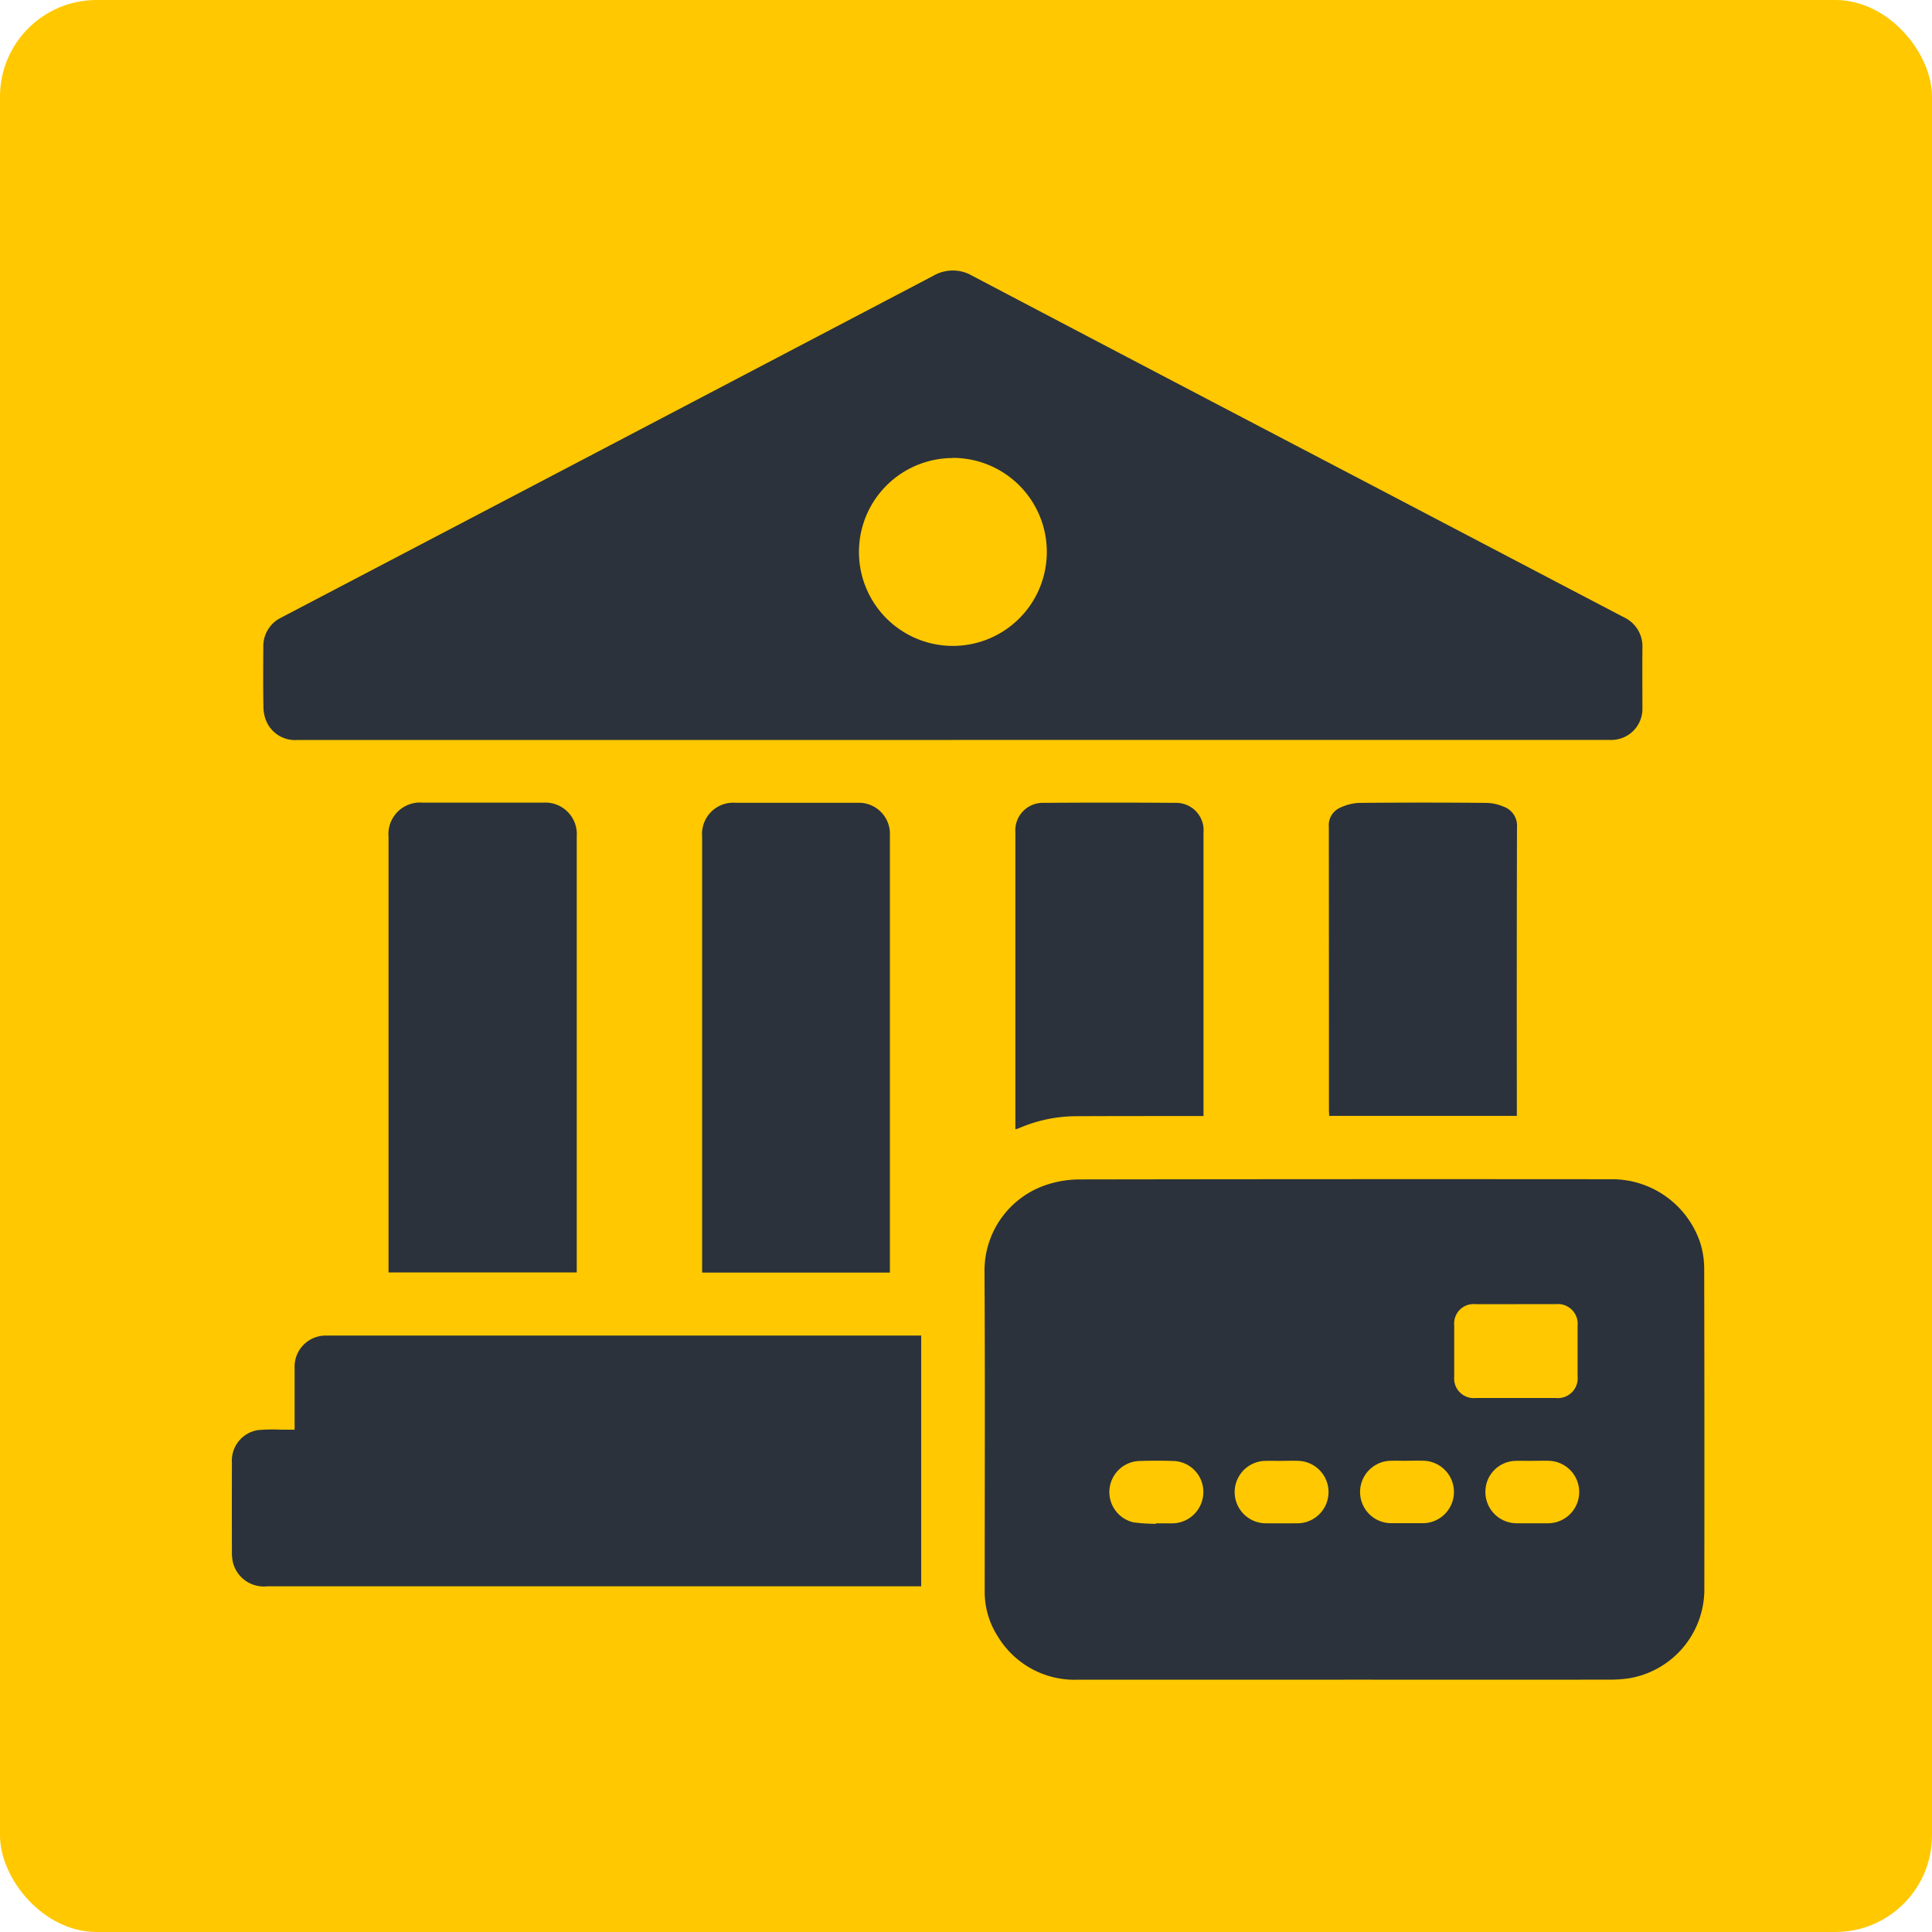 <?xml version="1.0" encoding="UTF-8"?> <svg xmlns="http://www.w3.org/2000/svg" xmlns:xlink="http://www.w3.org/1999/xlink" width="100" height="100" viewBox="0 0 100 100"><defs><clipPath id="clip-path"><rect id="Rectangle_40" data-name="Rectangle 40" width="76.222" height="72.942" fill="#2b323b"></rect></clipPath></defs><g id="Group_105" data-name="Group 105" transform="translate(284 -1892)"><rect id="Rectangle_31" data-name="Rectangle 31" width="100" height="100" rx="5" transform="translate(-284 1892)" fill="#ffc800"></rect><g id="Group_101" data-name="Group 101" transform="translate(-272 1906)"><g id="Group_100" data-name="Group 100" clip-path="url(#clip-path)"><path id="Path_27" data-name="Path 27" d="M39.265,24.3q-16.952,0-33.9,0a1.615,1.615,0,0,1-1.6-.915,1.935,1.935,0,0,1-.175-.785c-.019-1.03-.012-2.061-.006-3.092a1.645,1.645,0,0,1,.938-1.547l12.761-6.684q10.49-5.5,20.976-11a2,2,0,0,1,2.026,0q9.928,5.22,19.87,10.416l12.667,6.637c.391.2.782.411,1.175.614a1.666,1.666,0,0,1,.969,1.605c-.008,1.03,0,2.061,0,3.092a1.608,1.608,0,0,1-1.61,1.658c-.1,0-.2,0-.306,0H39.265m0-14.591a4.862,4.862,0,1,0,4.873,4.841A4.865,4.865,0,0,0,39.269,9.7" transform="translate(-1.955 0)" fill="#2b323b"></path><path id="Path_28" data-name="Path 28" d="M104.723,129.848q-6.911,0-13.823,0a4.642,4.642,0,0,1-4.127-2.251,4.249,4.249,0,0,1-.672-2.346c0-5.51.022-11.021-.01-16.531A4.677,4.677,0,0,1,89.4,104.2a5.446,5.446,0,0,1,1.578-.247q13.745-.022,27.491-.01a4.817,4.817,0,0,1,4.686,3.347,4.607,4.607,0,0,1,.187,1.254q.018,8.355.007,16.71a4.666,4.666,0,0,1-3.945,4.528,6.953,6.953,0,0,1-.94.063q-6.873.006-13.746,0m8.868-19.436c-.69,0-1.38,0-2.069,0a1.008,1.008,0,0,0-1.114,1.1q0,1.328,0,2.657a1.013,1.013,0,0,0,1.115,1.1h4.139a1.024,1.024,0,0,0,1.132-1.116q0-1.315,0-2.631a1.021,1.021,0,0,0-1.109-1.112c-.7,0-1.4,0-2.095,0m-12.117,8.115v0c-.3,0-.6-.012-.893,0a1.616,1.616,0,0,0,.079,3.23q.817.005,1.634,0a1.617,1.617,0,0,0,.049-3.233c-.289-.01-.579,0-.868,0m-6.5,3.257v-.022c.289,0,.578,0,.867,0a1.621,1.621,0,0,0,1.582-1.583,1.6,1.6,0,0,0-1.511-1.643c-.611-.023-1.225-.022-1.837,0a1.609,1.609,0,0,0-.27,3.174,8.742,8.742,0,0,0,1.166.076m19.477-3.257v0c-.3,0-.6-.011-.893,0a1.6,1.6,0,0,0-1.533,1.649,1.619,1.619,0,0,0,1.611,1.58q.817.005,1.634,0a1.617,1.617,0,0,0,.05-3.233c-.289-.01-.578,0-.868,0m-6.483,0v0c-.3,0-.6-.011-.894,0a1.616,1.616,0,0,0,.068,3.23c.544,0,1.089,0,1.634,0a1.617,1.617,0,0,0,.06-3.233c-.29-.011-.579,0-.868,0" transform="translate(-47.133 -56.906)" fill="#2b323b"></path><path id="Path_29" data-name="Path 29" d="M35.681,121.824v12.981H1.823a1.648,1.648,0,0,1-1.76-1.212,2.147,2.147,0,0,1-.059-.53q-.007-2.325,0-4.65a1.6,1.6,0,0,1,1.348-1.694,8.505,8.505,0,0,1,1.173-.022c.229,0,.458,0,.724,0v-.281q0-1.457,0-2.913a1.61,1.61,0,0,1,1.619-1.677c.085,0,.171,0,.256,0H35.681Z" transform="translate(0 -66.697)" fill="#2b323b"></path><path id="Path_30" data-name="Path 30" d="M27.665,85.191H17.924V84.9q0-11.128,0-22.256a1.631,1.631,0,0,1,1.763-1.768h6.234a1.629,1.629,0,0,1,1.744,1.737q0,5.391,0,10.783V85.191Z" transform="translate(-9.813 -33.331)" fill="#2b323b"></path><path id="Path_31" data-name="Path 31" d="M63.513,85.2h-9.72v-.273q0-11.15,0-22.3a1.616,1.616,0,0,1,1.753-1.743h6.284a1.607,1.607,0,0,1,1.682,1.685V85.2" transform="translate(-29.451 -33.331)" fill="#2b323b"></path><path id="Path_32" data-name="Path 32" d="M99.361,77.089h-.372c-2.086,0-4.171,0-6.257.009a7.519,7.519,0,0,0-2.924.62c-.053.022-.109.035-.186.059v-.3q0-7.534,0-15.068A1.426,1.426,0,0,1,91.1,60.879q3.4-.026,6.793,0a1.419,1.419,0,0,1,1.467,1.542V77.089Z" transform="translate(-49.067 -33.323)" fill="#2b323b"></path><path id="Path_33" data-name="Path 33" d="M135.208,77.084h-9.713c0-.1-.013-.186-.013-.276q0-7.343-.006-14.686a.989.989,0,0,1,.609-1,2.523,2.523,0,0,1,.951-.238q3.308-.031,6.615,0a2.406,2.406,0,0,1,.884.2,1.037,1.037,0,0,1,.68,1.056q-.018,7.3-.007,14.61Z" transform="translate(-68.696 -33.326)" fill="#2b323b"></path></g></g></g></svg> 